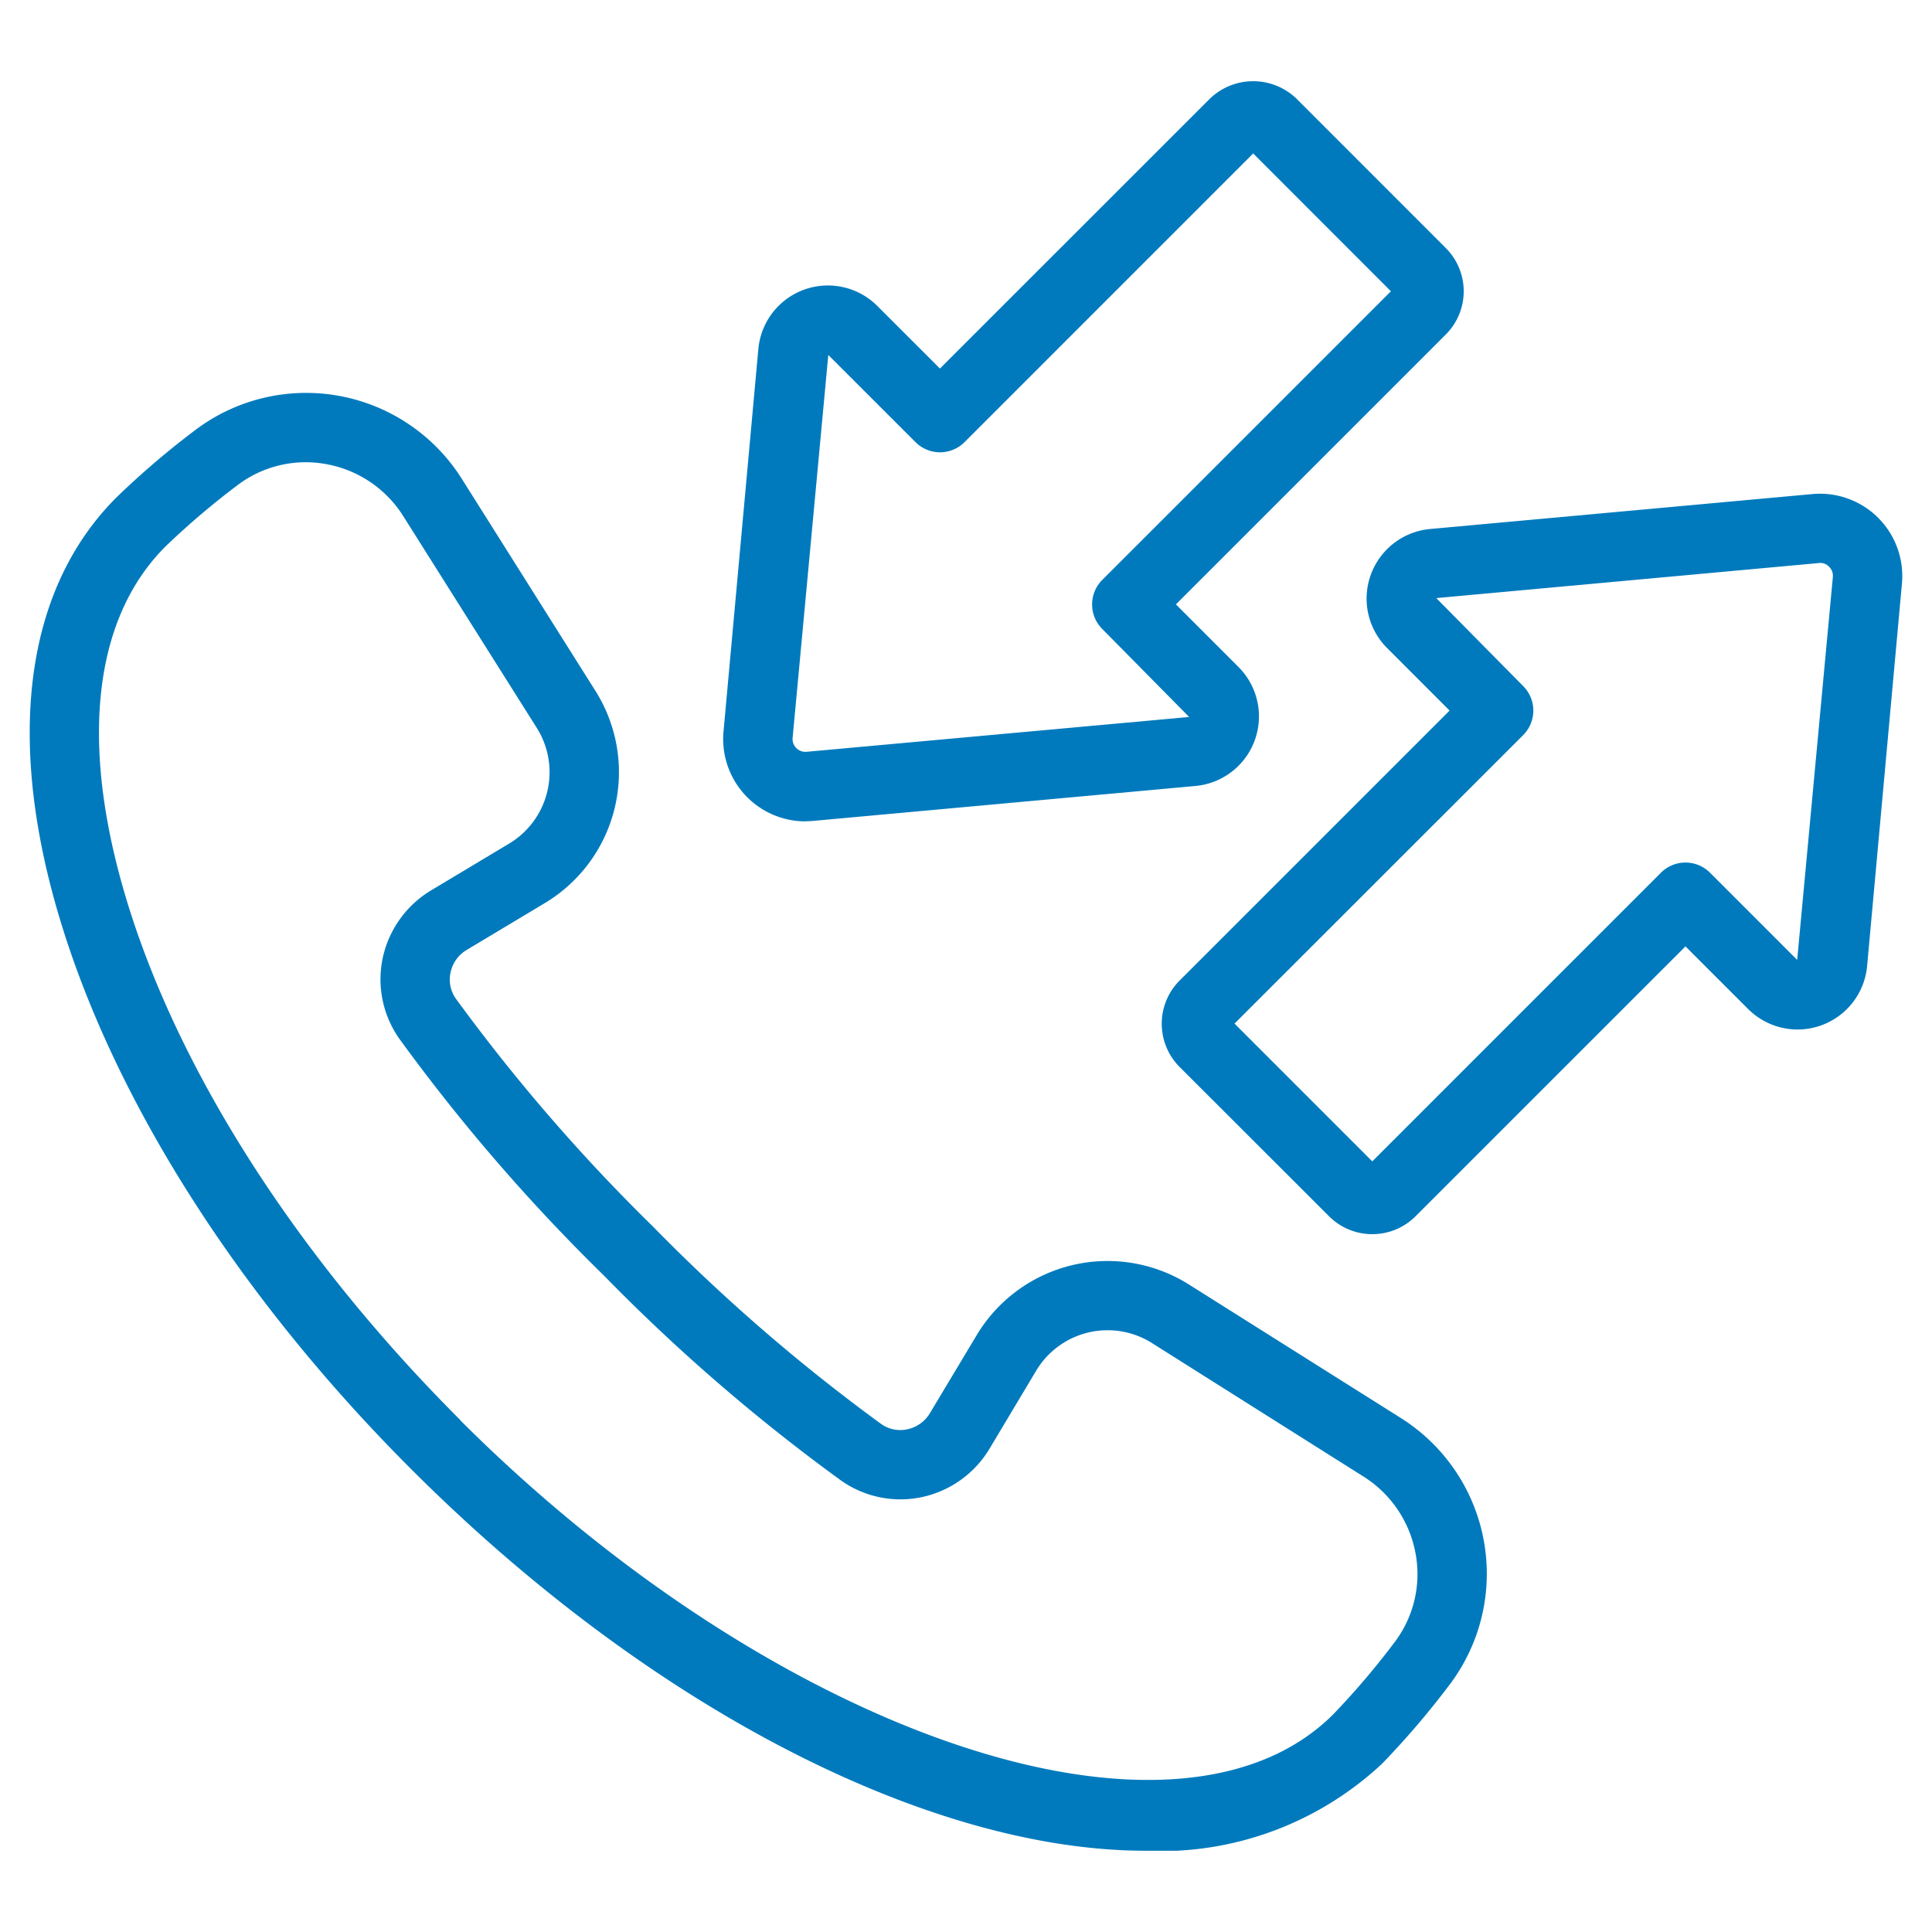 <svg xmlns="http://www.w3.org/2000/svg" xmlns:xlink="http://www.w3.org/1999/xlink" width="65" height="65" viewBox="0 0 65 65"><defs><clipPath id="a"><rect width="63" height="59.533" fill="#007abd"/></clipPath></defs><g transform="translate(-435.512 -2746.264)"><g transform="translate(436.512 2748.998)"><g transform="translate(0 0)" clip-path="url(#a)"><path d="M37.537,58.03c-7.122,0-16.488-4.624-24.711-12.846-5.6-5.6-9.742-12-11.669-18.04C-.854,20.846-.23,15.645,2.917,12.5a28.048,28.048,0,0,1,2.6-2.227,6.189,6.189,0,0,1,9.023,1.606l4.491,7.126a5.133,5.133,0,0,1-1.7,7.142L14.7,27.724a1.159,1.159,0,0,0-.542.761,1.11,1.11,0,0,0,.179.878,61.134,61.134,0,0,0,6.637,7.672,61.023,61.023,0,0,0,7.672,6.637,1.106,1.106,0,0,0,.879.179,1.16,1.16,0,0,0,.761-.543l1.575-2.626a5.133,5.133,0,0,1,7.143-1.7l7.126,4.49a6.191,6.191,0,0,1,1.6,9.024,28.257,28.257,0,0,1-2.226,2.6,10.911,10.911,0,0,1-7.973,2.936m-23.061-14.5c10.651,10.65,24.1,15.187,29.383,9.911a26.067,26.067,0,0,0,2.031-2.382,3.791,3.791,0,0,0,.744-3.015,3.881,3.881,0,0,0-1.747-2.6L37.76,40.952a2.8,2.8,0,0,0-3.9.929L32.29,44.507a3.509,3.509,0,0,1-2.282,1.627,3.466,3.466,0,0,1-2.708-.557,62.411,62.411,0,0,1-7.974-6.891,62.5,62.5,0,0,1-6.892-7.976A3.472,3.472,0,0,1,11.875,28,3.517,3.517,0,0,1,13.5,25.722l2.629-1.576a2.8,2.8,0,0,0,.929-3.895l-4.493-7.126a3.873,3.873,0,0,0-2.6-1.748,3.8,3.8,0,0,0-3.015.741A26.361,26.361,0,0,0,4.567,14.15c-2.5,2.5-2.918,6.86-1.186,12.284,1.816,5.688,5.757,11.76,11.1,17.1" transform="translate(0 1.502)" fill="#007abd"/><path d="M22.756,24.9A2.769,2.769,0,0,1,20,21.876l1.172-12.87a2.35,2.35,0,0,1,4-1.449l2.109,2.108L36.367.582a2.1,2.1,0,0,1,2.906,0L44.3,5.611a2.056,2.056,0,0,1,0,2.909L35.22,17.6l2.108,2.109a2.35,2.35,0,0,1-1.449,4L23.01,24.885c-.085.007-.17.011-.253.011m.768-15.687-1.2,12.88a.425.425,0,0,0,.124.345.433.433,0,0,0,.347.125l12.87-1.171-2.924-2.961a1.167,1.167,0,0,1,0-1.65l9.712-9.711L37.82,2.429l-9.711,9.712a1.166,1.166,0,0,1-1.65,0Z" transform="translate(3.342 0)" fill="#007abd"/><path d="M39.714,36.8a2.052,2.052,0,0,1-1.454-.6L33.23,31.174h0a2.058,2.058,0,0,1,0-2.906l9.084-9.084-2.107-2.108a2.351,2.351,0,0,1,1.449-4L54.525,11.9a2.769,2.769,0,0,1,3.008,3.008l-1.172,12.87a2.35,2.35,0,0,1-4,1.45L50.25,27.118,41.167,36.2a2.053,2.053,0,0,1-1.453.6m-4.636-7.084,4.635,4.635,9.712-9.712a1.167,1.167,0,0,1,1.65,0l2.933,2.934,1.2-12.88a.428.428,0,0,0-.125-.347.4.4,0,0,0-.345-.125L41.866,15.4l2.923,2.96a1.166,1.166,0,0,1,0,1.65Z" transform="translate(5.456 1.988)" fill="#007abd"/></g></g><rect width="65" height="65" transform="translate(435.512 2746.264)" fill="none"/></g></svg>